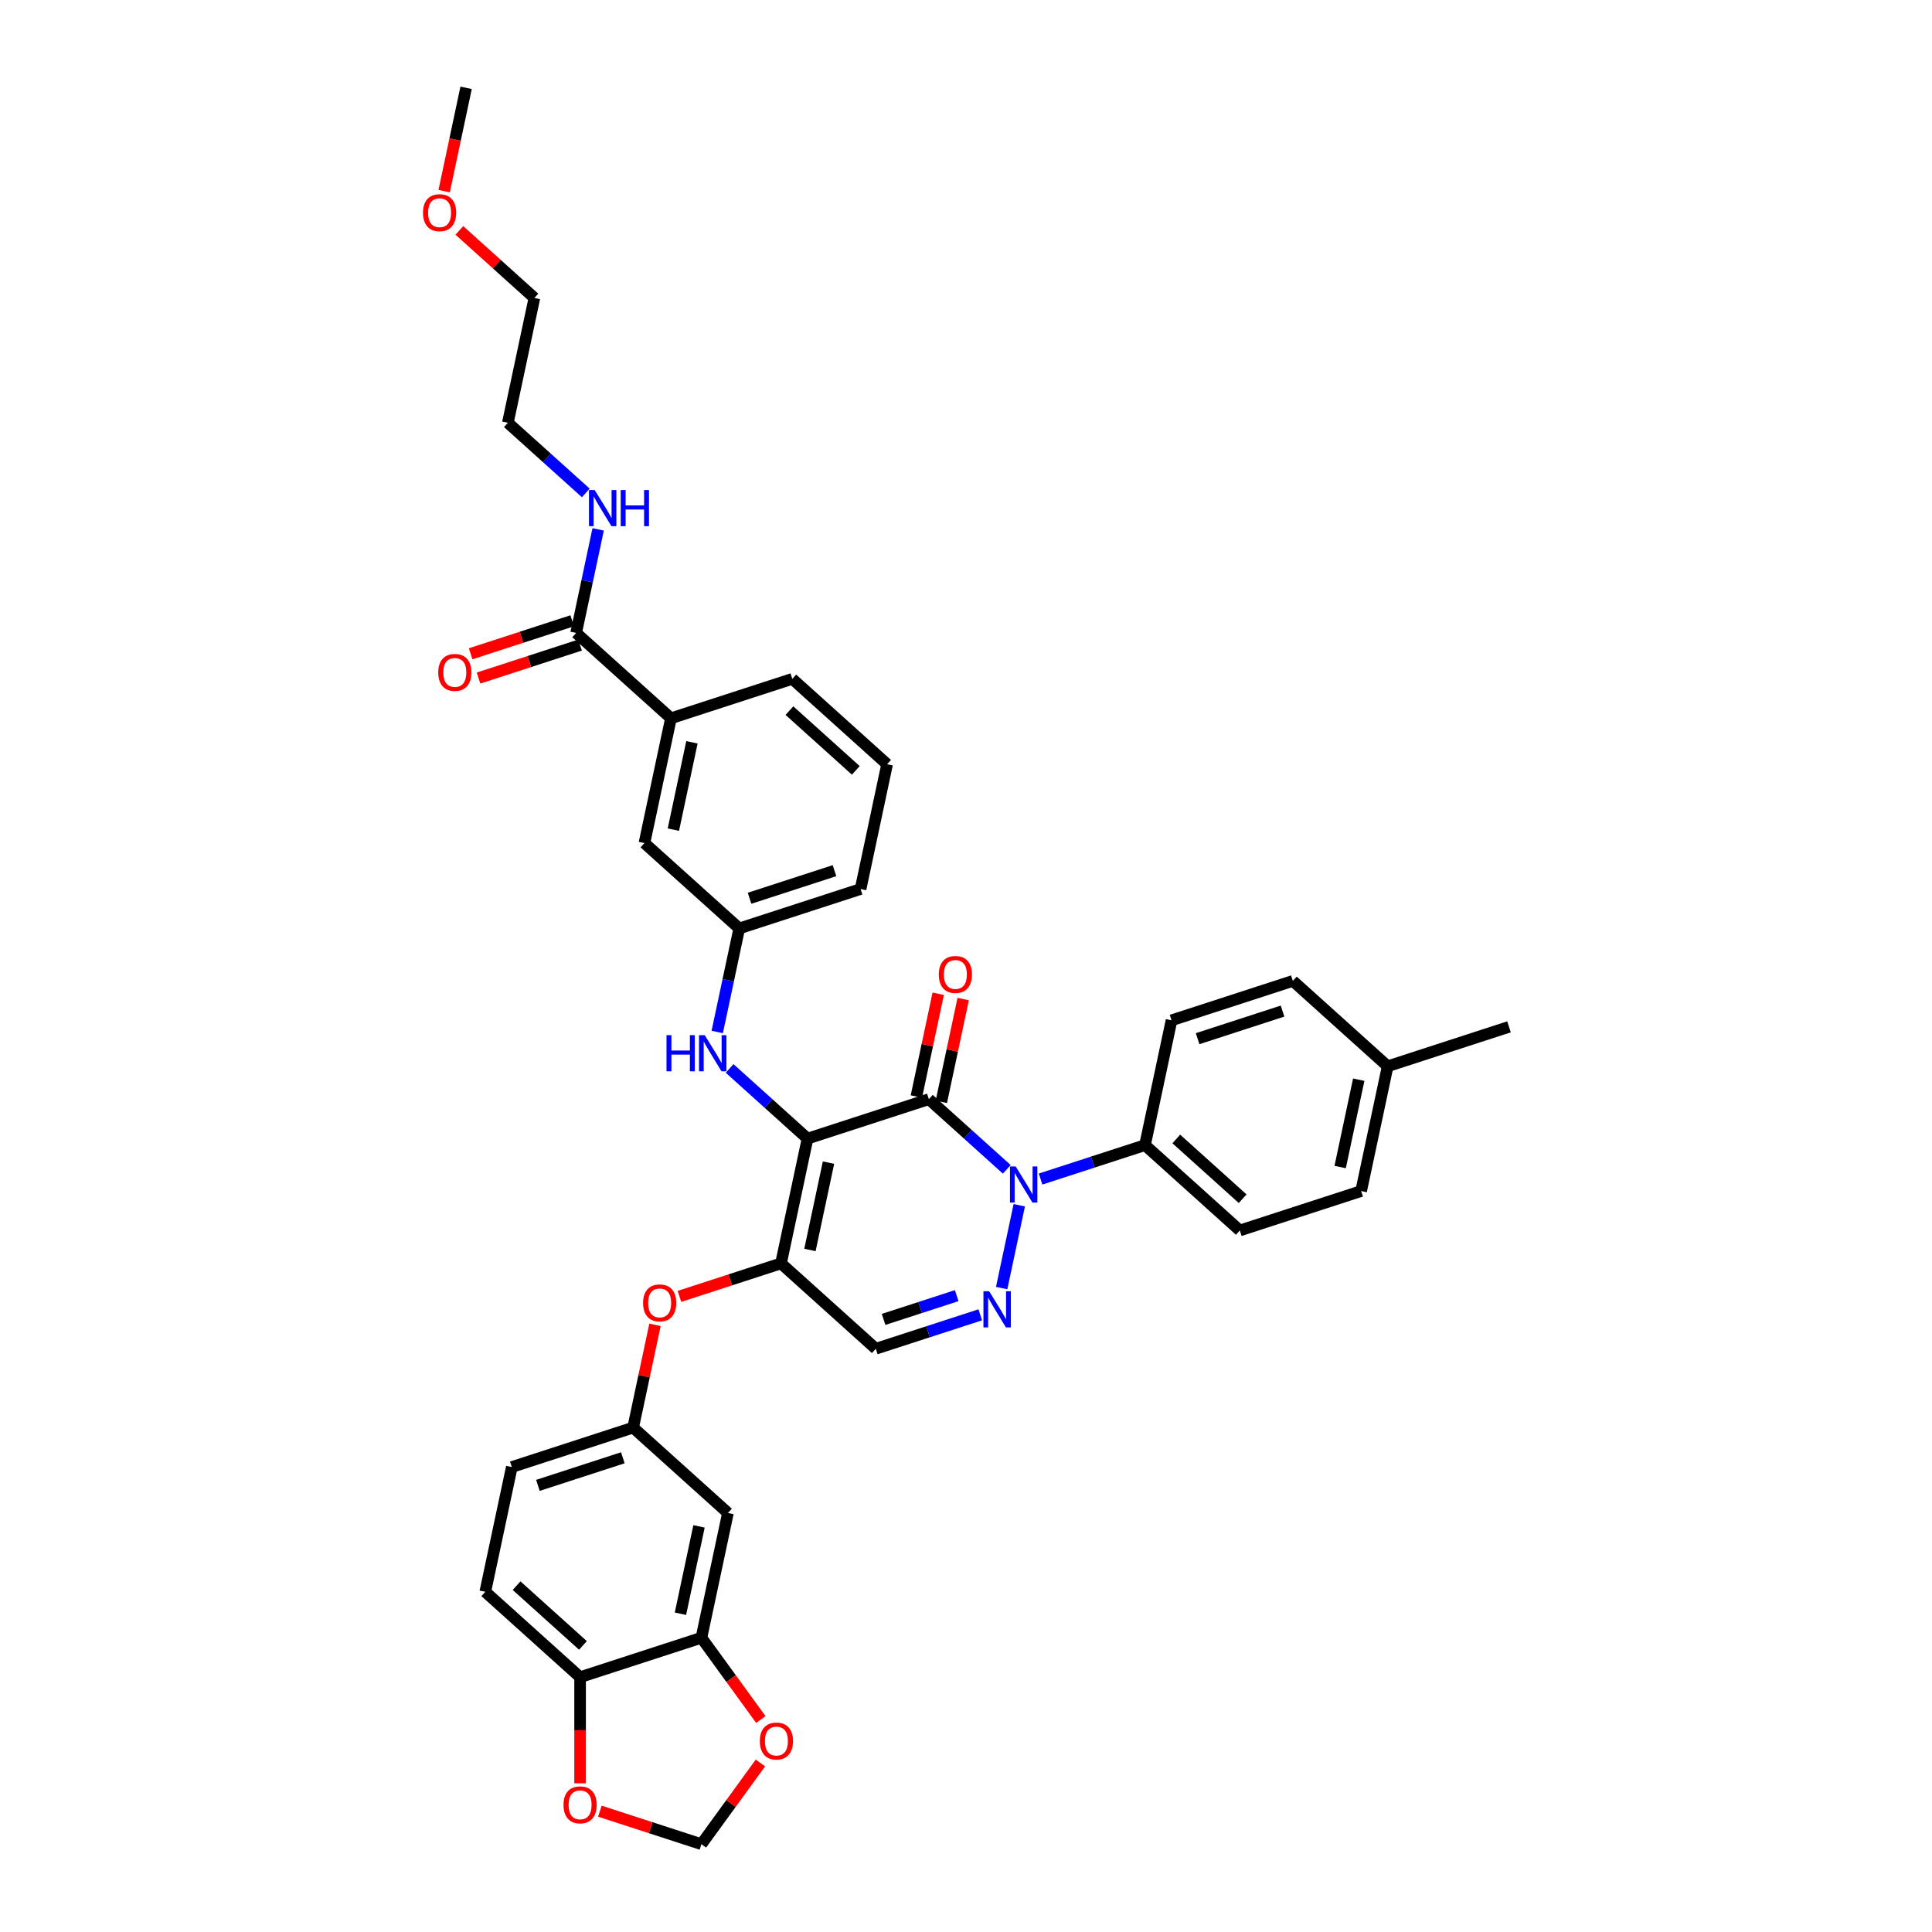 <?xml version='1.0' encoding='iso-8859-1'?>
<svg version='1.1' baseProfile='full'
              xmlns='http://www.w3.org/2000/svg'
                      xmlns:rdkit='http://www.rdkit.org/xml'
                      xmlns:xlink='http://www.w3.org/1999/xlink'
                  xml:space='preserve'
width='1000px' height='1000px' viewBox='0 0 1000 1000'>
<!-- END OF HEADER -->
<rect style='opacity:1.0;fill:#FFFFFF;stroke:none' width='1000' height='1000' x='0' y='0'> </rect>
<path class='bond-0' d='M 237.762,119.261 L 257.181,136.746' style='fill:none;fill-rule:evenodd;stroke:#FF0000;stroke-width:6px;stroke-linecap:butt;stroke-linejoin:miter;stroke-opacity:1' />
<path class='bond-0' d='M 257.181,136.746 L 276.6,154.231' style='fill:none;fill-rule:evenodd;stroke:#000000;stroke-width:6px;stroke-linecap:butt;stroke-linejoin:miter;stroke-opacity:1' />
<path class='bond-1' d='M 229.888,98.939 L 235.572,72.197' style='fill:none;fill-rule:evenodd;stroke:#FF0000;stroke-width:6px;stroke-linecap:butt;stroke-linejoin:miter;stroke-opacity:1' />
<path class='bond-1' d='M 235.572,72.197 L 241.256,45.455' style='fill:none;fill-rule:evenodd;stroke:#000000;stroke-width:6px;stroke-linecap:butt;stroke-linejoin:miter;stroke-opacity:1' />
<path class='bond-2' d='M 298.214,327.598 L 303.91,300.803' style='fill:none;fill-rule:evenodd;stroke:#000000;stroke-width:6px;stroke-linecap:butt;stroke-linejoin:miter;stroke-opacity:1' />
<path class='bond-2' d='M 303.91,300.803 L 309.605,274.009' style='fill:none;fill-rule:evenodd;stroke:#0000FF;stroke-width:6px;stroke-linecap:butt;stroke-linejoin:miter;stroke-opacity:1' />
<path class='bond-3' d='M 296.174,321.318 L 269.89,329.858' style='fill:none;fill-rule:evenodd;stroke:#000000;stroke-width:6px;stroke-linecap:butt;stroke-linejoin:miter;stroke-opacity:1' />
<path class='bond-3' d='M 269.89,329.858 L 243.607,338.398' style='fill:none;fill-rule:evenodd;stroke:#FF0000;stroke-width:6px;stroke-linecap:butt;stroke-linejoin:miter;stroke-opacity:1' />
<path class='bond-3' d='M 300.255,333.878 L 273.971,342.418' style='fill:none;fill-rule:evenodd;stroke:#000000;stroke-width:6px;stroke-linecap:butt;stroke-linejoin:miter;stroke-opacity:1' />
<path class='bond-3' d='M 273.971,342.418 L 247.688,350.958' style='fill:none;fill-rule:evenodd;stroke:#FF0000;stroke-width:6px;stroke-linecap:butt;stroke-linejoin:miter;stroke-opacity:1' />
<path class='bond-4' d='M 298.214,327.598 L 347.287,371.784' style='fill:none;fill-rule:evenodd;stroke:#000000;stroke-width:6px;stroke-linecap:butt;stroke-linejoin:miter;stroke-opacity:1' />
<path class='bond-5' d='M 303.201,255.135 L 283.036,236.978' style='fill:none;fill-rule:evenodd;stroke:#0000FF;stroke-width:6px;stroke-linecap:butt;stroke-linejoin:miter;stroke-opacity:1' />
<path class='bond-5' d='M 283.036,236.978 L 262.871,218.822' style='fill:none;fill-rule:evenodd;stroke:#000000;stroke-width:6px;stroke-linecap:butt;stroke-linejoin:miter;stroke-opacity:1' />
<path class='bond-6' d='M 262.871,218.822 L 276.6,154.231' style='fill:none;fill-rule:evenodd;stroke:#000000;stroke-width:6px;stroke-linecap:butt;stroke-linejoin:miter;stroke-opacity:1' />
<path class='bond-7' d='M 404.245,653.927 L 453.318,698.113' style='fill:none;fill-rule:evenodd;stroke:#000000;stroke-width:6px;stroke-linecap:butt;stroke-linejoin:miter;stroke-opacity:1' />
<path class='bond-8' d='M 404.245,653.927 L 417.974,589.336' style='fill:none;fill-rule:evenodd;stroke:#000000;stroke-width:6px;stroke-linecap:butt;stroke-linejoin:miter;stroke-opacity:1' />
<path class='bond-8' d='M 419.223,646.984 L 428.833,601.771' style='fill:none;fill-rule:evenodd;stroke:#000000;stroke-width:6px;stroke-linecap:butt;stroke-linejoin:miter;stroke-opacity:1' />
<path class='bond-9' d='M 404.245,653.927 L 377.962,662.467' style='fill:none;fill-rule:evenodd;stroke:#000000;stroke-width:6px;stroke-linecap:butt;stroke-linejoin:miter;stroke-opacity:1' />
<path class='bond-9' d='M 377.962,662.467 L 351.678,671.007' style='fill:none;fill-rule:evenodd;stroke:#FF0000;stroke-width:6px;stroke-linecap:butt;stroke-linejoin:miter;stroke-opacity:1' />
<path class='bond-10' d='M 453.318,698.113 L 480.347,689.33' style='fill:none;fill-rule:evenodd;stroke:#000000;stroke-width:6px;stroke-linecap:butt;stroke-linejoin:miter;stroke-opacity:1' />
<path class='bond-10' d='M 480.347,689.33 L 507.377,680.548' style='fill:none;fill-rule:evenodd;stroke:#0000FF;stroke-width:6px;stroke-linecap:butt;stroke-linejoin:miter;stroke-opacity:1' />
<path class='bond-10' d='M 457.346,682.917 L 476.266,676.77' style='fill:none;fill-rule:evenodd;stroke:#000000;stroke-width:6px;stroke-linecap:butt;stroke-linejoin:miter;stroke-opacity:1' />
<path class='bond-10' d='M 476.266,676.77 L 495.187,670.622' style='fill:none;fill-rule:evenodd;stroke:#0000FF;stroke-width:6px;stroke-linecap:butt;stroke-linejoin:miter;stroke-opacity:1' />
<path class='bond-11' d='M 518.458,666.706 L 527.57,623.836' style='fill:none;fill-rule:evenodd;stroke:#0000FF;stroke-width:6px;stroke-linecap:butt;stroke-linejoin:miter;stroke-opacity:1' />
<path class='bond-12' d='M 538.592,610.275 L 565.622,601.493' style='fill:none;fill-rule:evenodd;stroke:#0000FF;stroke-width:6px;stroke-linecap:butt;stroke-linejoin:miter;stroke-opacity:1' />
<path class='bond-12' d='M 565.622,601.493 L 592.651,592.71' style='fill:none;fill-rule:evenodd;stroke:#000000;stroke-width:6px;stroke-linecap:butt;stroke-linejoin:miter;stroke-opacity:1' />
<path class='bond-13' d='M 521.106,605.244 L 500.941,587.087' style='fill:none;fill-rule:evenodd;stroke:#0000FF;stroke-width:6px;stroke-linecap:butt;stroke-linejoin:miter;stroke-opacity:1' />
<path class='bond-13' d='M 500.941,587.087 L 480.776,568.931' style='fill:none;fill-rule:evenodd;stroke:#000000;stroke-width:6px;stroke-linecap:butt;stroke-linejoin:miter;stroke-opacity:1' />
<path class='bond-14' d='M 480.776,568.931 L 417.974,589.336' style='fill:none;fill-rule:evenodd;stroke:#000000;stroke-width:6px;stroke-linecap:butt;stroke-linejoin:miter;stroke-opacity:1' />
<path class='bond-15' d='M 487.235,570.304 L 492.889,543.707' style='fill:none;fill-rule:evenodd;stroke:#000000;stroke-width:6px;stroke-linecap:butt;stroke-linejoin:miter;stroke-opacity:1' />
<path class='bond-15' d='M 492.889,543.707 L 498.542,517.11' style='fill:none;fill-rule:evenodd;stroke:#FF0000;stroke-width:6px;stroke-linecap:butt;stroke-linejoin:miter;stroke-opacity:1' />
<path class='bond-15' d='M 474.317,567.558 L 479.971,540.961' style='fill:none;fill-rule:evenodd;stroke:#000000;stroke-width:6px;stroke-linecap:butt;stroke-linejoin:miter;stroke-opacity:1' />
<path class='bond-15' d='M 479.971,540.961 L 485.624,514.364' style='fill:none;fill-rule:evenodd;stroke:#FF0000;stroke-width:6px;stroke-linecap:butt;stroke-linejoin:miter;stroke-opacity:1' />
<path class='bond-16' d='M 417.974,589.336 L 397.809,571.18' style='fill:none;fill-rule:evenodd;stroke:#000000;stroke-width:6px;stroke-linecap:butt;stroke-linejoin:miter;stroke-opacity:1' />
<path class='bond-16' d='M 397.809,571.18 L 377.644,553.023' style='fill:none;fill-rule:evenodd;stroke:#0000FF;stroke-width:6px;stroke-linecap:butt;stroke-linejoin:miter;stroke-opacity:1' />
<path class='bond-17' d='M 339.02,685.73 L 333.367,712.327' style='fill:none;fill-rule:evenodd;stroke:#FF0000;stroke-width:6px;stroke-linecap:butt;stroke-linejoin:miter;stroke-opacity:1' />
<path class='bond-17' d='M 333.367,712.327 L 327.714,738.924' style='fill:none;fill-rule:evenodd;stroke:#000000;stroke-width:6px;stroke-linecap:butt;stroke-linejoin:miter;stroke-opacity:1' />
<path class='bond-18' d='M 371.24,534.15 L 376.935,507.355' style='fill:none;fill-rule:evenodd;stroke:#0000FF;stroke-width:6px;stroke-linecap:butt;stroke-linejoin:miter;stroke-opacity:1' />
<path class='bond-18' d='M 376.935,507.355 L 382.631,480.56' style='fill:none;fill-rule:evenodd;stroke:#000000;stroke-width:6px;stroke-linecap:butt;stroke-linejoin:miter;stroke-opacity:1' />
<path class='bond-19' d='M 382.631,480.56 L 445.433,460.154' style='fill:none;fill-rule:evenodd;stroke:#000000;stroke-width:6px;stroke-linecap:butt;stroke-linejoin:miter;stroke-opacity:1' />
<path class='bond-19' d='M 387.97,464.939 L 431.931,450.655' style='fill:none;fill-rule:evenodd;stroke:#000000;stroke-width:6px;stroke-linecap:butt;stroke-linejoin:miter;stroke-opacity:1' />
<path class='bond-20' d='M 382.631,480.56 L 333.558,436.375' style='fill:none;fill-rule:evenodd;stroke:#000000;stroke-width:6px;stroke-linecap:butt;stroke-linejoin:miter;stroke-opacity:1' />
<path class='bond-21' d='M 445.433,460.154 L 459.162,395.563' style='fill:none;fill-rule:evenodd;stroke:#000000;stroke-width:6px;stroke-linecap:butt;stroke-linejoin:miter;stroke-opacity:1' />
<path class='bond-22' d='M 459.162,395.563 L 410.089,351.378' style='fill:none;fill-rule:evenodd;stroke:#000000;stroke-width:6px;stroke-linecap:butt;stroke-linejoin:miter;stroke-opacity:1' />
<path class='bond-22' d='M 442.964,398.75 L 408.613,367.82' style='fill:none;fill-rule:evenodd;stroke:#000000;stroke-width:6px;stroke-linecap:butt;stroke-linejoin:miter;stroke-opacity:1' />
<path class='bond-23' d='M 251.182,823.92 L 300.255,868.106' style='fill:none;fill-rule:evenodd;stroke:#000000;stroke-width:6px;stroke-linecap:butt;stroke-linejoin:miter;stroke-opacity:1' />
<path class='bond-23' d='M 267.38,820.734 L 301.731,851.663' style='fill:none;fill-rule:evenodd;stroke:#000000;stroke-width:6px;stroke-linecap:butt;stroke-linejoin:miter;stroke-opacity:1' />
<path class='bond-24' d='M 251.182,823.92 L 264.912,759.329' style='fill:none;fill-rule:evenodd;stroke:#000000;stroke-width:6px;stroke-linecap:butt;stroke-linejoin:miter;stroke-opacity:1' />
<path class='bond-25' d='M 264.912,759.329 L 327.714,738.924' style='fill:none;fill-rule:evenodd;stroke:#000000;stroke-width:6px;stroke-linecap:butt;stroke-linejoin:miter;stroke-opacity:1' />
<path class='bond-25' d='M 278.413,768.829 L 322.375,754.545' style='fill:none;fill-rule:evenodd;stroke:#000000;stroke-width:6px;stroke-linecap:butt;stroke-linejoin:miter;stroke-opacity:1' />
<path class='bond-26' d='M 327.714,738.924 L 376.787,783.109' style='fill:none;fill-rule:evenodd;stroke:#000000;stroke-width:6px;stroke-linecap:butt;stroke-linejoin:miter;stroke-opacity:1' />
<path class='bond-27' d='M 592.651,592.71 L 641.724,636.896' style='fill:none;fill-rule:evenodd;stroke:#000000;stroke-width:6px;stroke-linecap:butt;stroke-linejoin:miter;stroke-opacity:1' />
<path class='bond-27' d='M 608.849,589.524 L 643.2,620.453' style='fill:none;fill-rule:evenodd;stroke:#000000;stroke-width:6px;stroke-linecap:butt;stroke-linejoin:miter;stroke-opacity:1' />
<path class='bond-28' d='M 592.651,592.71 L 606.38,528.119' style='fill:none;fill-rule:evenodd;stroke:#000000;stroke-width:6px;stroke-linecap:butt;stroke-linejoin:miter;stroke-opacity:1' />
<path class='bond-29' d='M 718.255,551.899 L 704.526,616.49' style='fill:none;fill-rule:evenodd;stroke:#000000;stroke-width:6px;stroke-linecap:butt;stroke-linejoin:miter;stroke-opacity:1' />
<path class='bond-29' d='M 703.278,558.842 L 693.667,604.056' style='fill:none;fill-rule:evenodd;stroke:#000000;stroke-width:6px;stroke-linecap:butt;stroke-linejoin:miter;stroke-opacity:1' />
<path class='bond-30' d='M 718.255,551.899 L 781.057,531.494' style='fill:none;fill-rule:evenodd;stroke:#000000;stroke-width:6px;stroke-linecap:butt;stroke-linejoin:miter;stroke-opacity:1' />
<path class='bond-31' d='M 718.255,551.899 L 669.182,507.714' style='fill:none;fill-rule:evenodd;stroke:#000000;stroke-width:6px;stroke-linecap:butt;stroke-linejoin:miter;stroke-opacity:1' />
<path class='bond-32' d='M 641.724,636.896 L 704.526,616.49' style='fill:none;fill-rule:evenodd;stroke:#000000;stroke-width:6px;stroke-linecap:butt;stroke-linejoin:miter;stroke-opacity:1' />
<path class='bond-33' d='M 606.38,528.119 L 669.182,507.714' style='fill:none;fill-rule:evenodd;stroke:#000000;stroke-width:6px;stroke-linecap:butt;stroke-linejoin:miter;stroke-opacity:1' />
<path class='bond-33' d='M 619.882,537.619 L 663.843,523.335' style='fill:none;fill-rule:evenodd;stroke:#000000;stroke-width:6px;stroke-linecap:butt;stroke-linejoin:miter;stroke-opacity:1' />
<path class='bond-34' d='M 376.787,783.109 L 363.057,847.7' style='fill:none;fill-rule:evenodd;stroke:#000000;stroke-width:6px;stroke-linecap:butt;stroke-linejoin:miter;stroke-opacity:1' />
<path class='bond-34' d='M 361.809,790.052 L 352.198,835.266' style='fill:none;fill-rule:evenodd;stroke:#000000;stroke-width:6px;stroke-linecap:butt;stroke-linejoin:miter;stroke-opacity:1' />
<path class='bond-35' d='M 300.255,868.106 L 363.057,847.7' style='fill:none;fill-rule:evenodd;stroke:#000000;stroke-width:6px;stroke-linecap:butt;stroke-linejoin:miter;stroke-opacity:1' />
<path class='bond-36' d='M 300.255,868.106 L 300.255,895.569' style='fill:none;fill-rule:evenodd;stroke:#000000;stroke-width:6px;stroke-linecap:butt;stroke-linejoin:miter;stroke-opacity:1' />
<path class='bond-36' d='M 300.255,895.569 L 300.255,923.033' style='fill:none;fill-rule:evenodd;stroke:#FF0000;stroke-width:6px;stroke-linecap:butt;stroke-linejoin:miter;stroke-opacity:1' />
<path class='bond-37' d='M 363.057,847.7 L 378.429,868.858' style='fill:none;fill-rule:evenodd;stroke:#000000;stroke-width:6px;stroke-linecap:butt;stroke-linejoin:miter;stroke-opacity:1' />
<path class='bond-37' d='M 378.429,868.858 L 393.801,890.016' style='fill:none;fill-rule:evenodd;stroke:#FF0000;stroke-width:6px;stroke-linecap:butt;stroke-linejoin:miter;stroke-opacity:1' />
<path class='bond-38' d='M 393.59,912.52 L 378.324,933.533' style='fill:none;fill-rule:evenodd;stroke:#FF0000;stroke-width:6px;stroke-linecap:butt;stroke-linejoin:miter;stroke-opacity:1' />
<path class='bond-38' d='M 378.324,933.533 L 363.057,954.545' style='fill:none;fill-rule:evenodd;stroke:#000000;stroke-width:6px;stroke-linecap:butt;stroke-linejoin:miter;stroke-opacity:1' />
<path class='bond-39' d='M 363.057,954.545 L 336.774,946.005' style='fill:none;fill-rule:evenodd;stroke:#000000;stroke-width:6px;stroke-linecap:butt;stroke-linejoin:miter;stroke-opacity:1' />
<path class='bond-39' d='M 336.774,946.005 L 310.49,937.465' style='fill:none;fill-rule:evenodd;stroke:#FF0000;stroke-width:6px;stroke-linecap:butt;stroke-linejoin:miter;stroke-opacity:1' />
<path class='bond-40' d='M 410.089,351.378 L 347.287,371.784' style='fill:none;fill-rule:evenodd;stroke:#000000;stroke-width:6px;stroke-linecap:butt;stroke-linejoin:miter;stroke-opacity:1' />
<path class='bond-41' d='M 347.287,371.784 L 333.558,436.375' style='fill:none;fill-rule:evenodd;stroke:#000000;stroke-width:6px;stroke-linecap:butt;stroke-linejoin:miter;stroke-opacity:1' />
<path class='bond-41' d='M 358.146,384.218 L 348.535,429.432' style='fill:none;fill-rule:evenodd;stroke:#000000;stroke-width:6px;stroke-linecap:butt;stroke-linejoin:miter;stroke-opacity:1' />
<path  class='atom-0' d='M 218.943 110.098
Q 218.943 105.608, 221.161 103.099
Q 223.38 100.589, 227.527 100.589
Q 231.674 100.589, 233.893 103.099
Q 236.112 105.608, 236.112 110.098
Q 236.112 114.641, 233.866 117.23
Q 231.621 119.792, 227.527 119.792
Q 223.407 119.792, 221.161 117.23
Q 218.943 114.668, 218.943 110.098
M 227.527 117.679
Q 230.38 117.679, 231.912 115.777
Q 233.47 113.849, 233.47 110.098
Q 233.47 106.427, 231.912 104.578
Q 230.38 102.703, 227.527 102.703
Q 224.674 102.703, 223.116 104.552
Q 221.584 106.4, 221.584 110.098
Q 221.584 113.876, 223.116 115.777
Q 224.674 117.679, 227.527 117.679
' fill='#FF0000'/>
<path  class='atom-2' d='M 307.81 253.657
L 313.938 263.562
Q 314.545 264.539, 315.523 266.309
Q 316.5 268.079, 316.553 268.184
L 316.553 253.657
L 319.036 253.657
L 319.036 272.358
L 316.473 272.358
L 309.896 261.528
Q 309.13 260.26, 308.312 258.807
Q 307.519 257.355, 307.281 256.906
L 307.281 272.358
L 304.851 272.358
L 304.851 253.657
L 307.81 253.657
' fill='#0000FF'/>
<path  class='atom-2' d='M 321.281 253.657
L 323.816 253.657
L 323.816 261.607
L 333.378 261.607
L 333.378 253.657
L 335.914 253.657
L 335.914 272.358
L 333.378 272.358
L 333.378 263.72
L 323.816 263.72
L 323.816 272.358
L 321.281 272.358
L 321.281 253.657
' fill='#0000FF'/>
<path  class='atom-3' d='M 226.828 348.057
Q 226.828 343.566, 229.047 341.057
Q 231.265 338.548, 235.412 338.548
Q 239.559 338.548, 241.778 341.057
Q 243.997 343.566, 243.997 348.057
Q 243.997 352.6, 241.751 355.188
Q 239.506 357.75, 235.412 357.75
Q 231.292 357.75, 229.047 355.188
Q 226.828 352.626, 226.828 348.057
M 235.412 355.637
Q 238.265 355.637, 239.797 353.736
Q 241.355 351.807, 241.355 348.057
Q 241.355 344.385, 239.797 342.536
Q 238.265 340.661, 235.412 340.661
Q 232.56 340.661, 231.001 342.51
Q 229.469 344.359, 229.469 348.057
Q 229.469 351.834, 231.001 353.736
Q 232.56 355.637, 235.412 355.637
' fill='#FF0000'/>
<path  class='atom-7' d='M 511.986 668.357
L 518.114 678.262
Q 518.722 679.239, 519.699 681.009
Q 520.676 682.778, 520.729 682.884
L 520.729 668.357
L 523.212 668.357
L 523.212 687.057
L 520.65 687.057
L 514.073 676.228
Q 513.307 674.96, 512.488 673.507
Q 511.696 672.054, 511.458 671.605
L 511.458 687.057
L 509.028 687.057
L 509.028 668.357
L 511.986 668.357
' fill='#0000FF'/>
<path  class='atom-8' d='M 525.715 603.766
L 531.843 613.671
Q 532.451 614.648, 533.428 616.418
Q 534.405 618.187, 534.458 618.293
L 534.458 603.766
L 536.941 603.766
L 536.941 622.466
L 534.379 622.466
L 527.802 611.637
Q 527.036 610.369, 526.217 608.916
Q 525.425 607.464, 525.187 607.014
L 525.187 622.466
L 522.757 622.466
L 522.757 603.766
L 525.715 603.766
' fill='#0000FF'/>
<path  class='atom-11' d='M 332.859 674.386
Q 332.859 669.895, 335.077 667.386
Q 337.296 664.877, 341.443 664.877
Q 345.59 664.877, 347.809 667.386
Q 350.027 669.895, 350.027 674.386
Q 350.027 678.929, 347.782 681.517
Q 345.537 684.08, 341.443 684.08
Q 337.322 684.08, 335.077 681.517
Q 332.859 678.955, 332.859 674.386
M 341.443 681.966
Q 344.296 681.966, 345.828 680.065
Q 347.386 678.136, 347.386 674.386
Q 347.386 670.714, 345.828 668.865
Q 344.296 666.99, 341.443 666.99
Q 338.59 666.99, 337.032 668.839
Q 335.5 670.688, 335.5 674.386
Q 335.5 678.163, 337.032 680.065
Q 338.59 681.966, 341.443 681.966
' fill='#FF0000'/>
<path  class='atom-12' d='M 344.984 535.801
L 347.52 535.801
L 347.52 543.751
L 357.081 543.751
L 357.081 535.801
L 359.617 535.801
L 359.617 554.501
L 357.081 554.501
L 357.081 545.864
L 347.52 545.864
L 347.52 554.501
L 344.984 554.501
L 344.984 535.801
' fill='#0000FF'/>
<path  class='atom-12' d='M 364.768 535.801
L 370.896 545.706
Q 371.503 546.683, 372.48 548.453
Q 373.458 550.222, 373.511 550.328
L 373.511 535.801
L 375.993 535.801
L 375.993 554.501
L 373.431 554.501
L 366.854 543.672
Q 366.088 542.404, 365.27 540.951
Q 364.477 539.498, 364.239 539.049
L 364.239 554.501
L 361.809 554.501
L 361.809 535.801
L 364.768 535.801
' fill='#0000FF'/>
<path  class='atom-13' d='M 485.921 504.392
Q 485.921 499.902, 488.14 497.393
Q 490.359 494.884, 494.506 494.884
Q 498.652 494.884, 500.871 497.393
Q 503.09 499.902, 503.09 504.392
Q 503.09 508.936, 500.845 511.524
Q 498.6 514.086, 494.506 514.086
Q 490.385 514.086, 488.14 511.524
Q 485.921 508.962, 485.921 504.392
M 494.506 511.973
Q 497.358 511.973, 498.89 510.071
Q 500.449 508.143, 500.449 504.392
Q 500.449 500.721, 498.89 498.872
Q 497.358 496.997, 494.506 496.997
Q 491.653 496.997, 490.094 498.846
Q 488.562 500.695, 488.562 504.392
Q 488.562 508.17, 490.094 510.071
Q 491.653 511.973, 494.506 511.973
' fill='#FF0000'/>
<path  class='atom-30' d='M 393.287 901.176
Q 393.287 896.685, 395.505 894.176
Q 397.724 891.667, 401.871 891.667
Q 406.018 891.667, 408.237 894.176
Q 410.456 896.685, 410.456 901.176
Q 410.456 905.719, 408.21 908.307
Q 405.965 910.869, 401.871 910.869
Q 397.751 910.869, 395.505 908.307
Q 393.287 905.745, 393.287 901.176
M 401.871 908.756
Q 404.724 908.756, 406.256 906.855
Q 407.814 904.926, 407.814 901.176
Q 407.814 897.504, 406.256 895.655
Q 404.724 893.78, 401.871 893.78
Q 399.018 893.78, 397.46 895.629
Q 395.928 897.478, 395.928 901.176
Q 395.928 904.953, 397.46 906.855
Q 399.018 908.756, 401.871 908.756
' fill='#FF0000'/>
<path  class='atom-32' d='M 291.671 934.193
Q 291.671 929.702, 293.89 927.193
Q 296.108 924.684, 300.255 924.684
Q 304.402 924.684, 306.621 927.193
Q 308.84 929.702, 308.84 934.193
Q 308.84 938.736, 306.594 941.324
Q 304.349 943.886, 300.255 943.886
Q 296.135 943.886, 293.89 941.324
Q 291.671 938.762, 291.671 934.193
M 300.255 941.773
Q 303.108 941.773, 304.64 939.872
Q 306.198 937.943, 306.198 934.193
Q 306.198 930.521, 304.64 928.672
Q 303.108 926.797, 300.255 926.797
Q 297.403 926.797, 295.844 928.646
Q 294.312 930.495, 294.312 934.193
Q 294.312 937.97, 295.844 939.872
Q 297.403 941.773, 300.255 941.773
' fill='#FF0000'/>
</svg>
